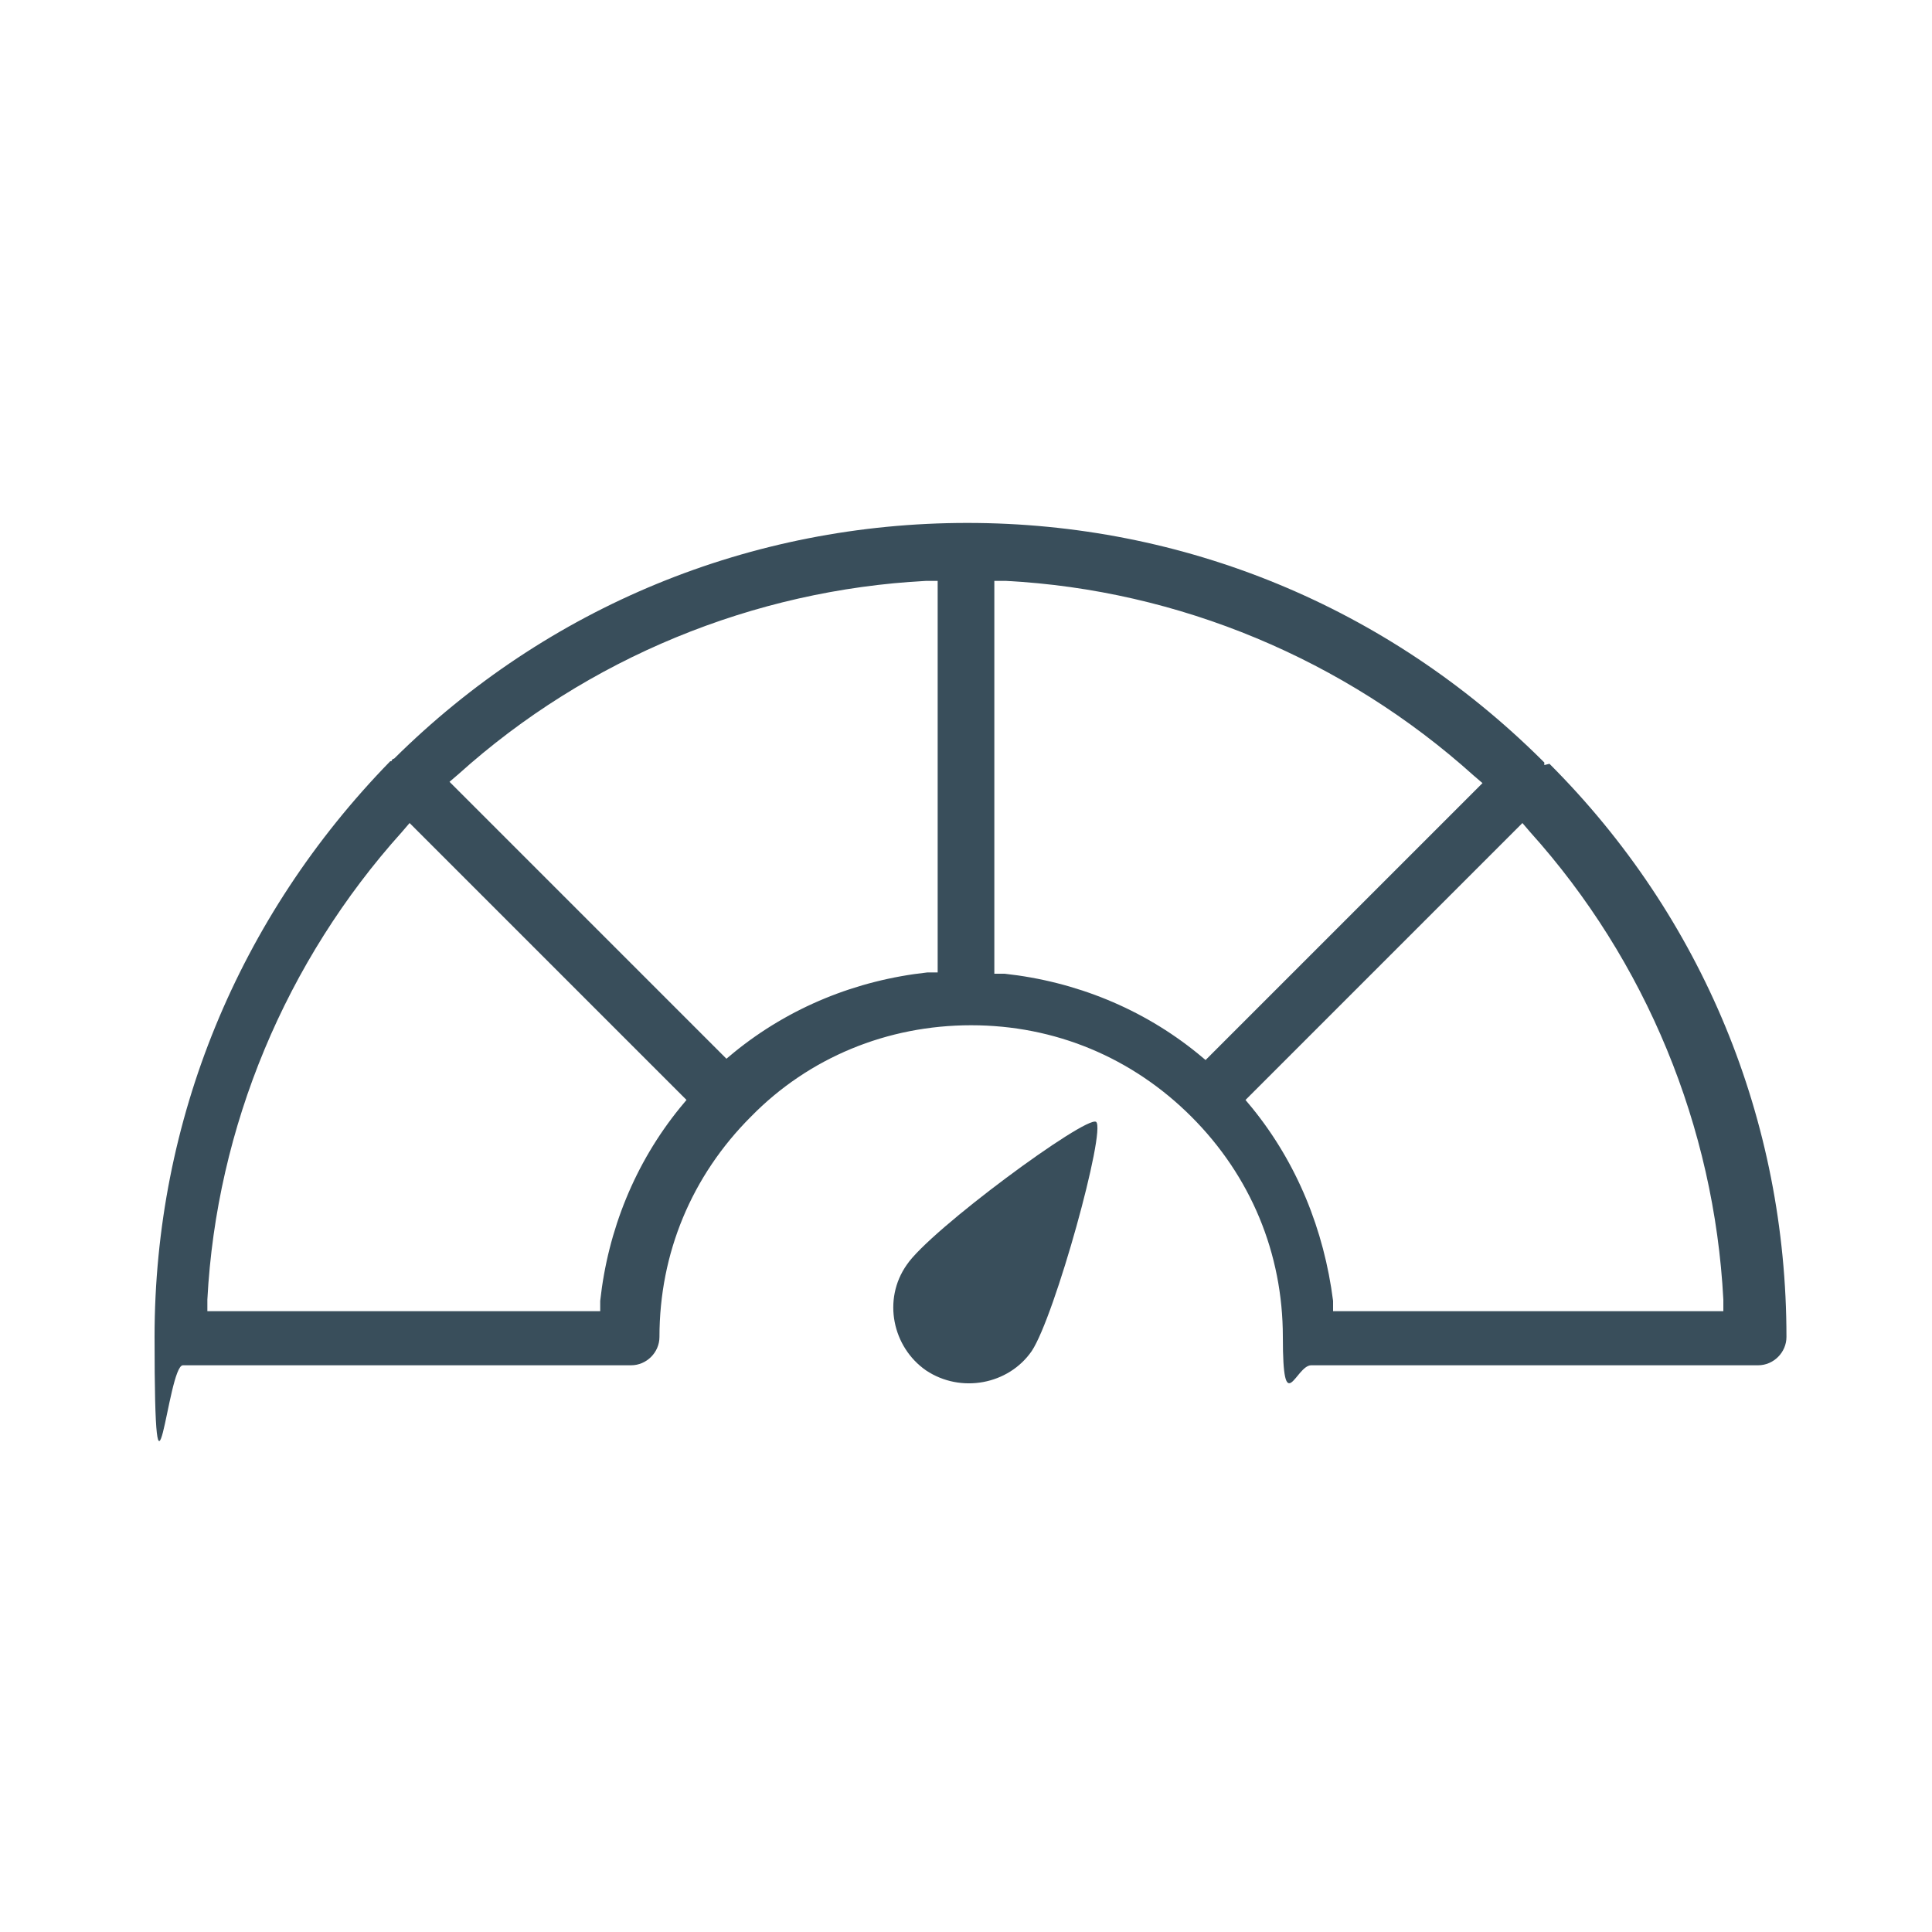 <?xml version="1.0" encoding="UTF-8"?>
<svg id="Layer_1" xmlns="http://www.w3.org/2000/svg" version="1.1" viewBox="0 0 150 150">
  <!-- Generator: Adobe Illustrator 30.1.0, SVG Export Plug-In . SVG Version: 2.1.1 Build 136)  -->
  <defs>
    <style>
      .st0 {
        fill: #394e5b;
      }
    </style>
  </defs>
  <path class="st0" d="M119.9,59.4h0c0-.1,0-.2,0-.2l-.2-.2c-12-11.9-27.8-18.4-44.6-18.4s-32.6,6.5-44.5,18.3c-.1,0-.2.1-.2.2,0,0,0,0,0,0h-.1c-11.8,12.1-18.3,27.9-18.3,44.7s1,2.2,2.2,2.2h34.8c1.2,0,2.2-1,2.2-2.2,0-6.5,2.5-12.5,7.1-17.1,4.5-4.6,10.6-7.1,17.1-7.1s12.5,2.5,17.1,7.1c4.6,4.6,7.1,10.6,7.1,17.1s1,2.2,2.2,2.2h34.7c1.2,0,2.2-1,2.2-2.2,0-16.8-6.5-32.6-18.4-44.5ZM52.8,86c-3.5,4.3-5.6,9.5-6.2,15v.8h-30.5v-.9c.7-13.4,6.1-26.3,15.1-36.3l.6-.7,21.5,21.5-.5.6ZM72,75.5c-5.5.6-10.7,2.7-15,6.2l-.6.5-21.5-21.5.7-.6c10-9,22.9-14.3,36.3-15h.9s0,30.4,0,30.4h-.8ZM93,81.8c-4.3-3.5-9.5-5.6-15-6.2h-.8v-30.5h.9c13.4.7,26.3,6.1,36.3,15.1l.7.6-21.5,21.5-.6-.5ZM103.5,101.8v-.8c-.7-5.5-2.8-10.7-6.3-15l-.5-.6,21.5-21.5.6.7c9,10,14.3,22.9,15,36.3v.9s-30.4,0-30.4,0Z"/>
  <path class="st0" d="M85.1,87.1c-.8-.5-12.9,8.4-14.7,11.1-1.9,2.7-1.1,6.4,1.5,8.2,2.7,1.8,6.4,1.1,8.2-1.5,1.8-2.7,5.8-17.2,5-17.8h0Z"/>
</svg>